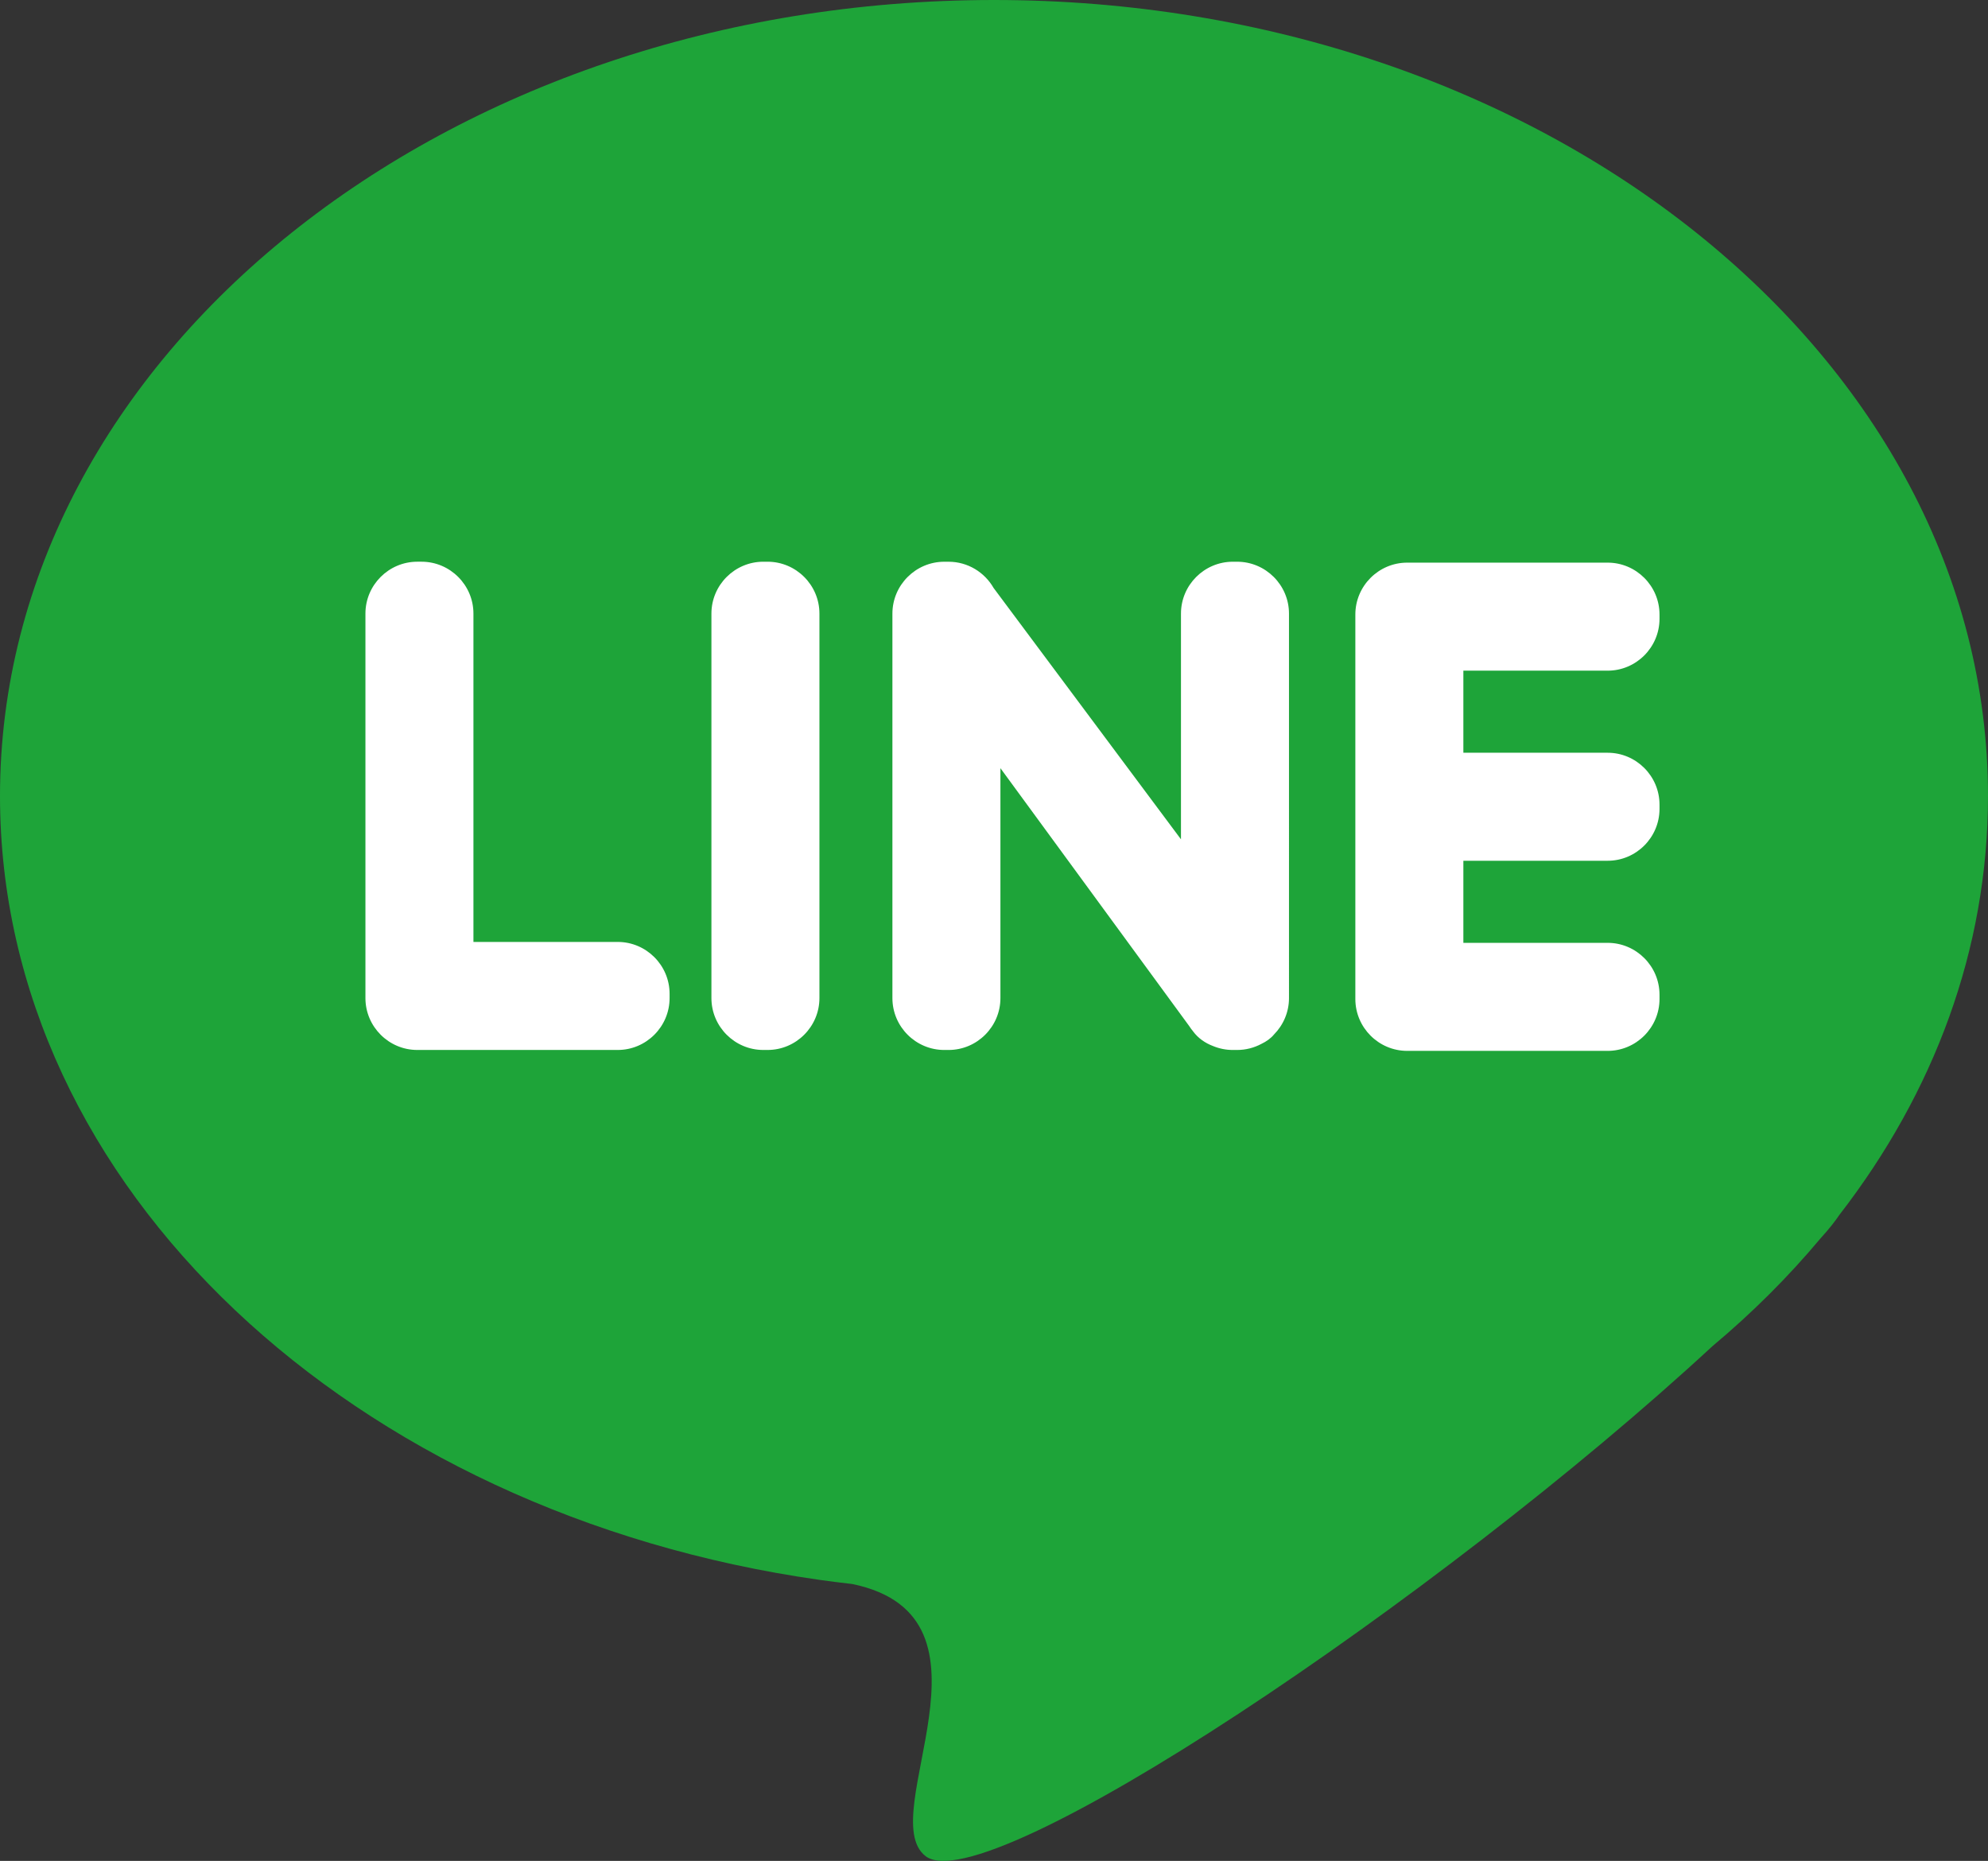 <?xml version="1.0" encoding="iso-8859-1"?>
<!-- Generator: Adobe Illustrator 19.2.1, SVG Export Plug-In . SVG Version: 6.00 Build 0)  -->
<svg version="1.1" id="&#x5716;&#x5C64;_1" xmlns="http://www.w3.org/2000/svg" xmlns:xlink="http://www.w3.org/1999/xlink" x="0px"
	 y="0px" viewBox="0 0 277.186 259.428" style="enable-background:new 0 0 277.186 259.428;" xml:space="preserve">
<rect x="0" y="0" width="277.186" height="259.428" fill="#333333" stroke="none"/>
<path style="fill:#1EA439;" d="M138.592,0c76.543,0,138.593,49.687,138.593,110.979c0,21.409-7.576,41.398-20.691,58.351
	c-0.65,0.966-1.497,2.031-2.566,3.209l-0.081,0.089c-4.48,5.359-9.524,10.392-15.071,15.036
	c-38.326,35.426-101.41,77.601-109.736,71.095c-7.238-5.656,11.921-33.321-10.183-37.925c-1.542-0.178-3.08-0.367-4.605-0.583
	l-0.029-0.003v-0.002C49.301,211.022,0,165.611,0,110.979C-0.002,49.687,62.049,0,138.592,0z"/>
<path style="fill:#FFFFFF;" d="M58.18,146.378h0.465h0.138h27.349c3.976,0,7.228-3.253,7.228-7.23v-0.602
	c0-3.977-3.253-7.229-7.228-7.229H66.011V85.538c0-3.976-3.252-7.228-7.228-7.228H58.18c-3.976,0-7.228,3.252-7.228,7.228v53.609
	C50.952,143.125,54.204,146.378,58.18,146.378L58.18,146.378z M231.385,112.774v-0.603c0-3.977-3.252-7.229-7.229-7.229h-20.12
	V93.499h20.12c3.977,0,7.229-3.253,7.229-7.229v-0.603c0-3.977-3.252-7.229-7.229-7.229h-27.35h-0.138h-0.465
	c-3.976,0-7.227,3.252-7.227,7.229v53.608c0,3.977,3.252,7.229,7.227,7.229h0.465h0.138h27.35c3.977,0,7.229-3.253,7.229-7.229
	v-0.603c0-3.977-3.252-7.229-7.229-7.229h-20.12v-11.444h20.12C228.133,120.003,231.385,116.75,231.385,112.774L231.385,112.774z
	 M177.631,144.223l0.002-0.003c1.289-1.309,2.09-3.101,2.09-5.07V85.54c0-3.976-3.252-7.228-7.229-7.228h-0.603
	c-3.977,0-7.229,3.252-7.229,7.228v31.47l-26.126-35.042c-1.248-2.18-3.598-3.655-6.276-3.655h-0.603
	c-3.976,0-7.229,3.252-7.229,7.228v53.609c0,3.977,3.252,7.229,7.229,7.229h0.603c3.976,0,7.228-3.253,7.228-7.229v-32.058
	l26.314,35.94c0.162,0.252,0.338,0.494,0.529,0.725l0.001,0.002c0.724,0.985,1.712,1.662,2.813,2.075
	c0.848,0.35,1.773,0.544,2.742,0.544h0.604c1.218,0,2.367-0.307,3.377-0.845C176.592,145.189,177.201,144.745,177.631,144.223
	L177.631,144.223z M106.422,146.378h0.603c3.976,0,7.228-3.253,7.228-7.23V85.539c0-3.976-3.252-7.228-7.228-7.228h-0.603
	c-3.976,0-7.229,3.252-7.229,7.228v53.609C99.193,143.125,102.446,146.378,106.422,146.378z"/>
<g>
</g>
<g>
</g>
<g>
</g>
<g>
</g>
<g>
</g>
<g>
</g>
</svg>
